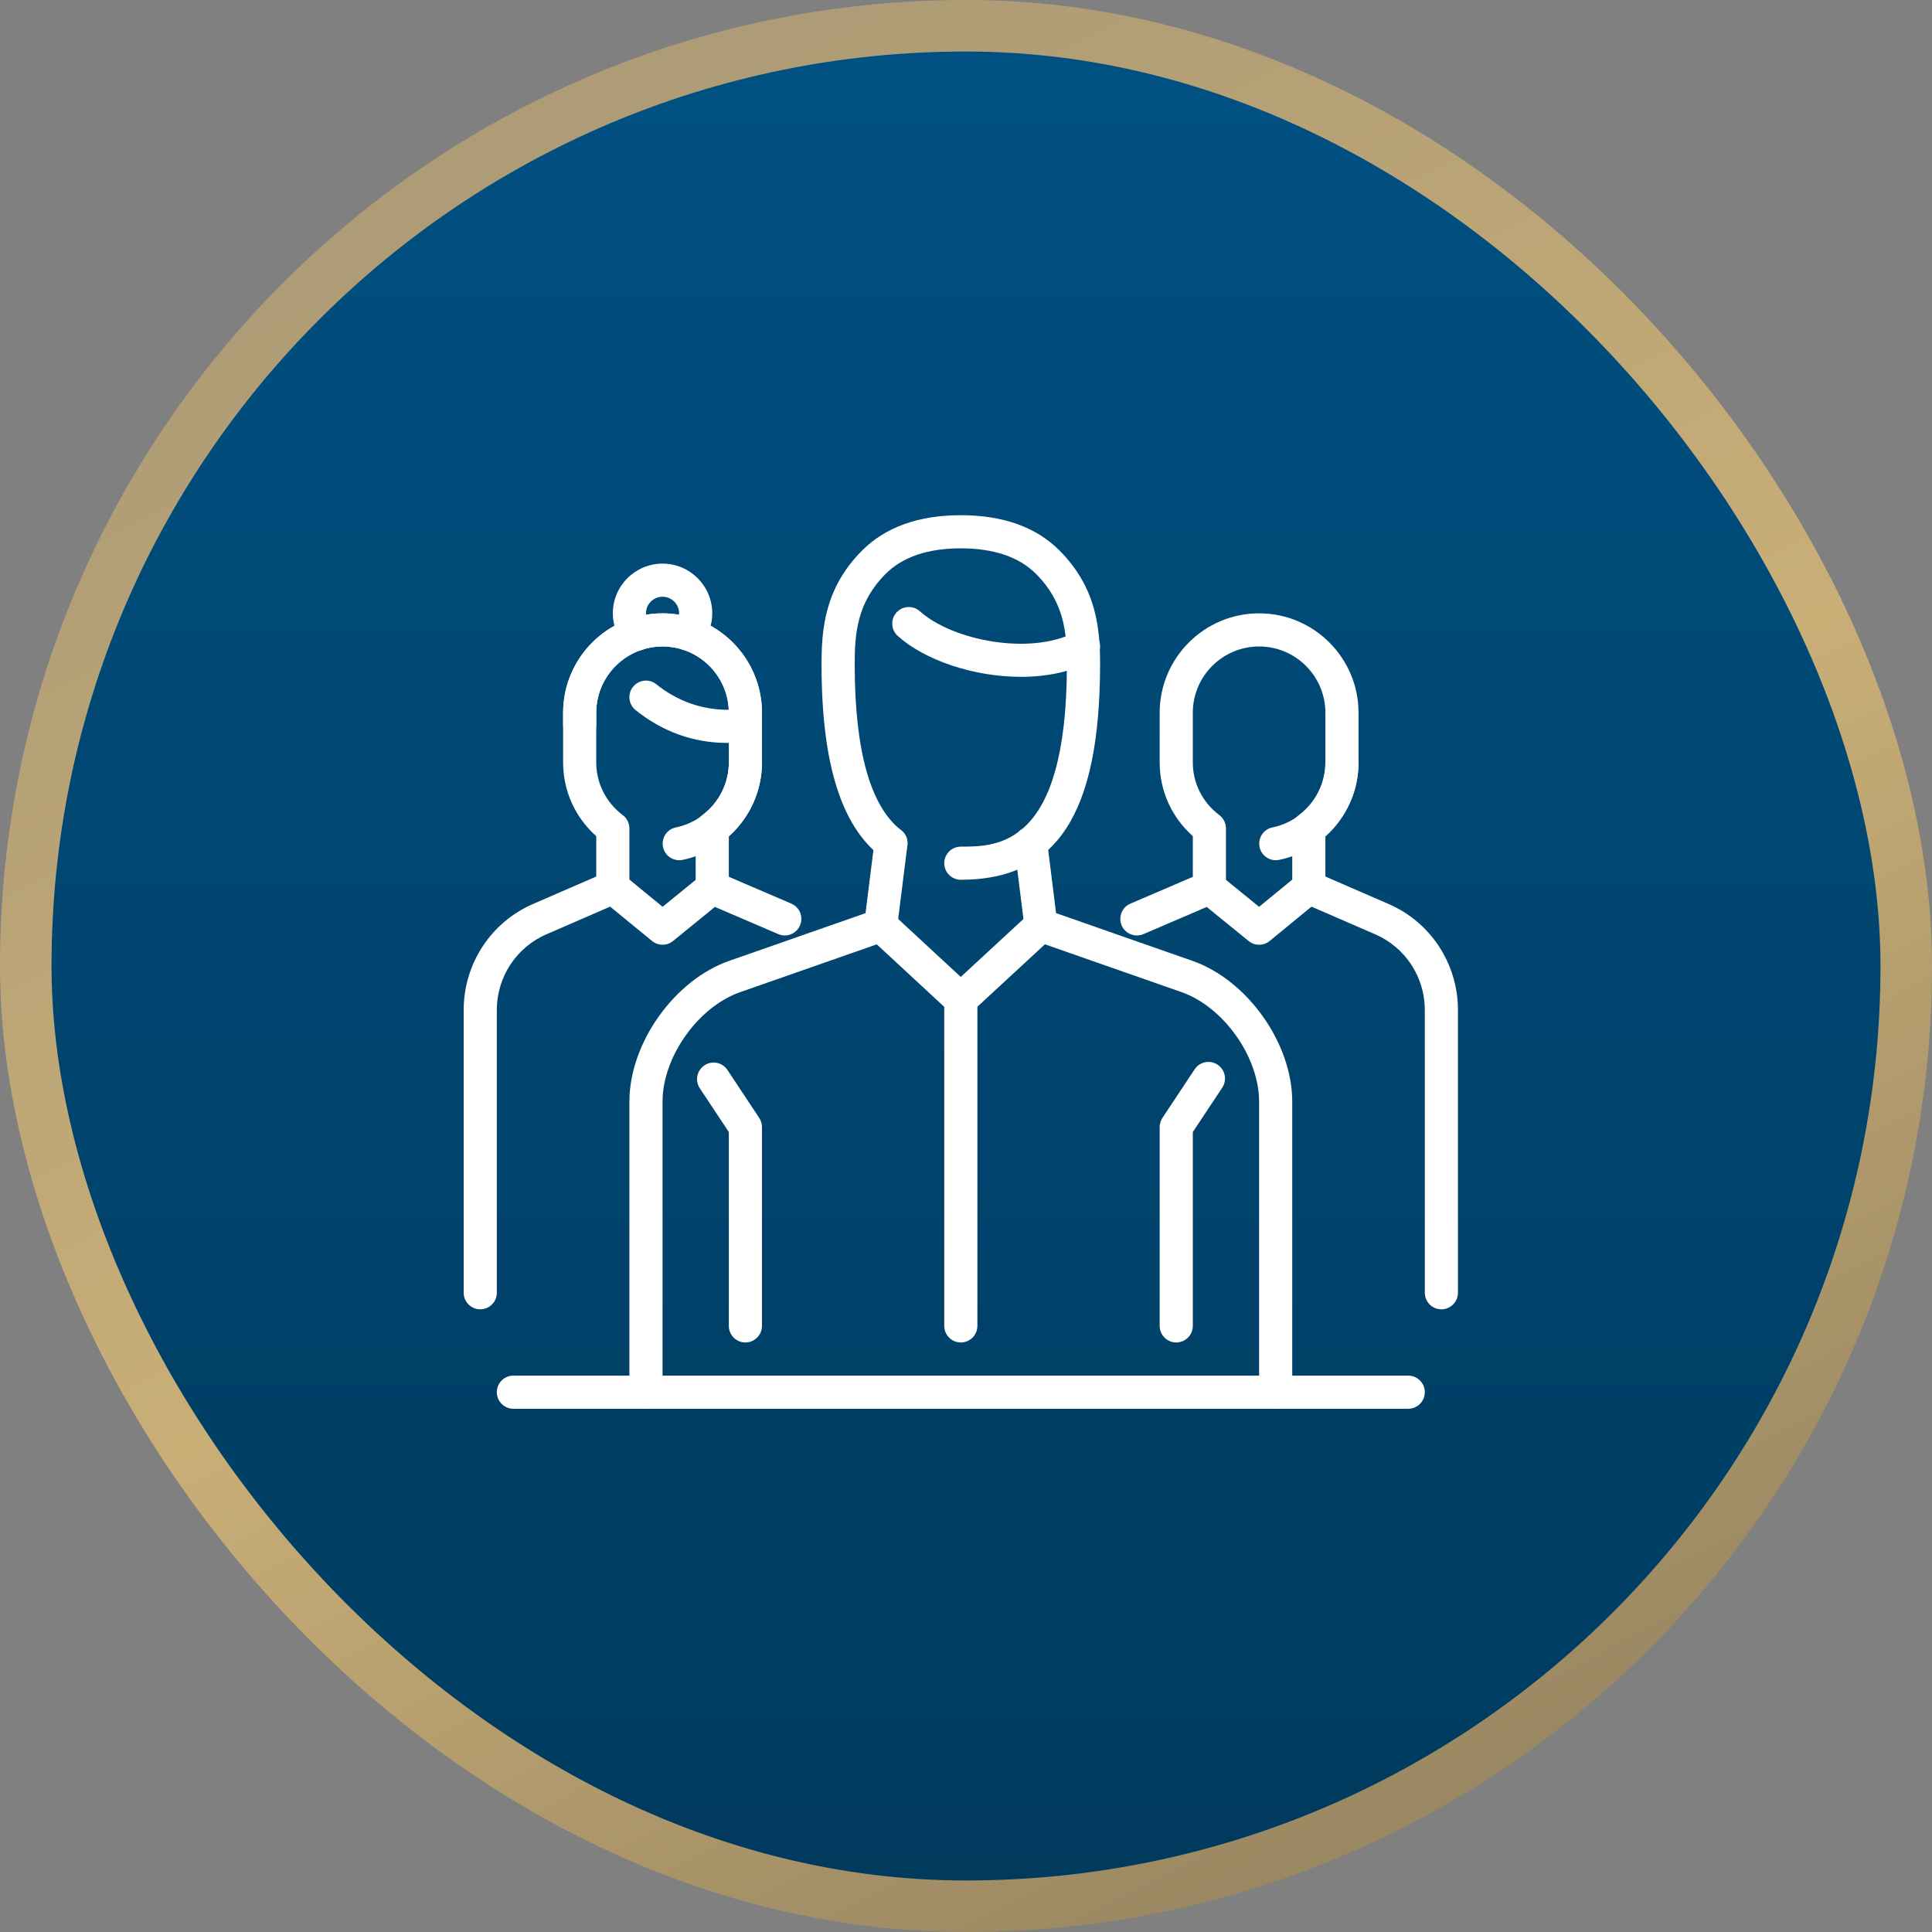 <svg width="150" height="150" viewBox="0 0 150 150" fill="none" xmlns="http://www.w3.org/2000/svg">
<rect x="0" y="0" width="150" height="150" fill="#808080" stroke="none"/>
<rect x="2" y="2" width="146" height="146" rx="73" fill="url(#paint0_linear_8064_5835)"/>
<rect x="2" y="2" width="146" height="146" rx="73" stroke="url(#paint1_linear_8064_5835)" stroke-width="4"/>
<path d="M91.323 104.229C90.613 104.229 90.037 103.652 90.037 102.942V87.503C90.037 87.251 90.111 87.004 90.25 86.793L92.751 83.023C93.14 82.431 93.94 82.267 94.534 82.663C95.126 83.054 95.288 83.854 94.895 84.446L92.61 87.892V102.942C92.61 103.652 92.033 104.229 91.323 104.229Z" fill="white"/>
<path d="M57.872 104.229C57.162 104.229 56.586 103.652 56.586 102.942V87.892L54.334 84.495C53.941 83.903 54.103 83.103 54.694 82.712C55.286 82.313 56.087 82.48 56.478 83.072L58.945 86.793C59.084 87.004 59.159 87.251 59.159 87.503V102.942C59.159 103.652 58.583 104.229 57.872 104.229Z" fill="white"/>
<path d="M74.598 104.229C73.887 104.229 73.311 103.652 73.311 102.942V77.21C73.311 76.5 73.887 75.924 74.598 75.924C75.308 75.924 75.884 76.5 75.884 77.21V102.942C75.884 103.652 75.308 104.229 74.598 104.229Z" fill="white"/>
<path d="M109.335 109.375H39.86C39.15 109.375 38.573 108.799 38.573 108.088C38.573 107.378 39.15 106.802 39.86 106.802H109.335C110.045 106.802 110.622 107.378 110.622 108.088C110.622 108.799 110.045 109.375 109.335 109.375Z" fill="white"/>
<path d="M50.152 109.375C49.442 109.375 48.866 108.799 48.866 108.088V85.527C48.866 80.998 52.345 76.094 56.619 74.599L67.2 70.896L67.897 65.312C67.987 64.61 68.62 64.121 69.333 64.195C70.038 64.283 70.537 64.926 70.449 65.631L69.652 72.008C69.593 72.491 69.261 72.9 68.8 73.063L57.468 77.03C54.2 78.17 51.439 82.064 51.439 85.527V108.088C51.439 108.799 50.862 109.375 50.152 109.375Z" fill="white"/>
<path d="M99.043 109.375C98.332 109.375 97.756 108.799 97.756 108.088V85.527C97.756 82.063 94.995 78.17 91.727 77.025L80.395 73.06C79.934 72.898 79.602 72.489 79.543 72.005L78.743 65.624C78.655 64.918 79.155 64.275 79.86 64.188C80.567 64.103 81.208 64.599 81.295 65.304L81.995 70.896L92.576 74.599C96.85 76.094 100.329 80.998 100.329 85.527V108.088C100.329 108.799 99.753 109.375 99.043 109.375Z" fill="white"/>
<path d="M74.598 68.305C73.888 68.305 73.311 67.728 73.311 67.018C73.311 66.308 73.888 65.732 74.598 65.732C77.467 65.732 82.809 65.732 82.835 51.654C82.84 49.186 82.659 46.783 80.431 44.552C79.119 43.24 77.156 42.573 74.598 42.573C72.04 42.573 70.077 43.24 68.762 44.554C66.536 46.785 66.353 49.186 66.359 51.656C66.371 58.303 67.583 62.61 69.961 64.455C70.522 64.89 70.625 65.698 70.187 66.262C69.755 66.825 68.947 66.928 68.381 66.488C65.301 64.098 63.796 59.25 63.783 51.662C63.778 48.877 64.017 45.663 66.938 42.738C68.757 40.919 71.332 40 74.598 40C77.863 40 80.439 40.919 82.253 42.735C85.176 45.663 85.415 48.877 85.41 51.662C85.387 63.171 82.052 68.305 74.598 68.305Z" fill="white"/>
<path d="M74.59 78.888C74.276 78.888 73.962 78.775 73.715 78.546L67.501 72.79C66.978 72.306 66.948 71.493 67.431 70.971C67.915 70.446 68.728 70.417 69.251 70.901L74.593 75.849L79.947 70.901C80.467 70.42 81.28 70.448 81.766 70.973C82.25 71.495 82.217 72.309 81.694 72.792L75.465 78.549C75.218 78.775 74.904 78.888 74.59 78.888Z" fill="white"/>
<path d="M79.263 52.549C75.606 52.549 71.795 51.26 69.698 49.371C69.171 48.895 69.127 48.082 69.603 47.555C70.082 47.027 70.89 46.986 71.42 47.46C73.954 49.737 80.035 50.926 83.516 49.06C84.144 48.728 84.921 48.962 85.258 49.588C85.593 50.215 85.359 50.993 84.731 51.33C83.143 52.176 81.223 52.549 79.263 52.549Z" fill="white"/>
<path d="M55.299 70.263C54.589 70.263 54.012 69.687 54.012 68.976V64.316C54.012 63.912 54.2 63.534 54.522 63.29C55.834 62.299 56.586 60.807 56.586 59.198V55.339C56.586 52.5 54.277 50.192 51.439 50.192C48.601 50.192 46.293 52.5 46.293 55.339V59.198C46.293 60.807 47.044 62.299 48.357 63.29C48.678 63.534 48.866 63.912 48.866 64.316V68.976C48.866 69.687 48.29 70.263 47.58 70.263C46.869 70.263 46.293 69.687 46.293 68.976V64.921C44.649 63.454 43.72 61.401 43.72 59.198V55.339C43.72 51.083 47.183 47.619 51.439 47.619C55.695 47.619 59.159 51.083 59.159 55.339V59.198C59.159 61.401 58.23 63.454 56.586 64.921V68.976C56.586 69.687 56.009 70.263 55.299 70.263Z" fill="white"/>
<path d="M52.734 66.787C52.137 66.787 51.599 66.367 51.476 65.757C51.331 65.06 51.782 64.38 52.479 64.239C54.859 63.753 56.586 61.632 56.586 59.198C56.586 58.488 57.162 57.912 57.873 57.912C58.583 57.912 59.159 58.488 59.159 59.198C59.159 62.849 56.565 66.03 52.994 66.761C52.906 66.779 52.821 66.787 52.734 66.787Z" fill="white"/>
<path d="M37.287 101.655C36.576 101.655 36 101.079 36 100.369V78.42C36 74.812 38.136 71.57 41.44 70.16L47.067 67.718C47.512 67.528 48.027 67.6 48.395 67.903L51.444 70.402L54.488 67.926C54.861 67.623 55.368 67.553 55.808 67.741L61.438 70.157C62.092 70.438 62.393 71.194 62.112 71.848C61.832 72.501 61.075 72.808 60.422 72.522L55.507 70.412L52.252 73.06C51.779 73.446 51.097 73.446 50.626 73.057L47.371 70.391L42.459 72.525C40.094 73.533 38.573 75.847 38.573 78.42V100.369C38.573 101.079 37.997 101.655 37.287 101.655Z" fill="white"/>
<path d="M56.429 57.68C53.863 57.68 51.413 56.798 49.345 55.13C48.791 54.685 48.706 53.874 49.152 53.321C49.594 52.768 50.405 52.681 50.961 53.128C52.607 54.456 54.548 55.123 56.58 55.107C56.457 52.374 54.198 50.192 51.439 50.192C48.601 50.192 46.293 52.5 46.293 55.339V56.291C46.293 57.001 45.717 57.577 45.006 57.577C44.296 57.577 43.72 57.001 43.72 56.291V55.339C43.72 51.083 47.183 47.619 51.439 47.619C55.695 47.619 59.159 51.083 59.159 55.339V56.239C59.159 56.872 58.698 57.413 58.073 57.51C57.466 57.606 56.961 57.68 56.429 57.68Z" fill="white"/>
<path d="M49.445 50.527C49.072 50.527 48.702 50.365 48.447 50.053C47.888 49.369 47.58 48.504 47.58 47.619C47.58 45.491 49.311 43.759 51.439 43.759C53.567 43.759 55.299 45.491 55.299 47.619C55.299 48.496 54.993 49.356 54.442 50.043C53.997 50.596 53.187 50.686 52.633 50.236C52.08 49.791 51.993 48.98 52.438 48.427C52.569 48.265 52.726 47.992 52.726 47.619C52.726 46.909 52.15 46.332 51.439 46.332C50.729 46.332 50.153 46.909 50.153 47.619C50.153 47.995 50.31 48.265 50.441 48.427C50.891 48.978 50.809 49.788 50.258 50.236C50.019 50.434 49.731 50.527 49.445 50.527Z" fill="white"/>
<path d="M101.616 70.263C100.906 70.263 100.33 69.687 100.33 68.976V64.316C100.33 63.912 100.518 63.534 100.839 63.29C102.152 62.299 102.903 60.807 102.903 59.198V55.339C102.903 52.5 100.595 50.192 97.757 50.192C94.918 50.192 92.61 52.5 92.61 55.339V59.198C92.61 60.807 93.362 62.299 94.674 63.29C94.996 63.534 95.183 63.912 95.183 64.316V68.976C95.183 69.687 94.607 70.263 93.897 70.263C93.187 70.263 92.61 69.687 92.61 68.976V64.921C90.966 63.454 90.037 61.401 90.037 59.198V55.339C90.037 51.083 93.501 47.619 97.757 47.619C102.013 47.619 105.476 51.083 105.476 55.339V59.198C105.476 61.401 104.547 63.454 102.903 64.921V68.976C102.903 69.687 102.327 70.263 101.616 70.263Z" fill="white"/>
<path d="M99.051 66.787C98.454 66.787 97.916 66.367 97.793 65.757C97.648 65.06 98.099 64.381 98.796 64.239C101.176 63.753 102.903 61.633 102.903 59.198C102.903 58.488 103.479 57.912 104.189 57.912C104.9 57.912 105.476 58.488 105.476 59.198C105.476 62.85 102.882 66.03 99.311 66.761C99.223 66.779 99.138 66.787 99.051 66.787Z" fill="white"/>
<path d="M111.909 101.656C111.198 101.656 110.622 101.079 110.622 100.369V78.42C110.622 75.847 109.101 73.534 106.744 72.527L101.824 70.392L98.572 73.06C98.099 73.446 97.417 73.446 96.946 73.063L93.691 70.415L88.776 72.525C88.122 72.805 87.366 72.502 87.085 71.851C86.805 71.197 87.106 70.441 87.76 70.16L93.39 67.744C93.827 67.556 94.337 67.626 94.71 67.929L97.754 70.404L100.803 67.906C101.176 67.6 101.688 67.528 102.131 67.721L107.763 70.165C111.06 71.573 113.195 74.812 113.195 78.42V100.369C113.195 101.079 112.619 101.656 111.909 101.656Z" fill="white"/>
<defs>
<linearGradient id="paint0_linear_8064_5835" x1="75" y1="0" x2="75" y2="150" gradientUnits="userSpaceOnUse">
<stop stop-color="#005183"/>
<stop offset="1" stop-color="#003A5D"/>
</linearGradient>
<linearGradient id="paint1_linear_8064_5835" x1="41.304" y1="13.043" x2="110.87" y2="150" gradientUnits="userSpaceOnUse">
<stop stop-color="#AE9C76"/>
<stop offset="0.5" stop-color="#C9AE76"/>
<stop offset="1" stop-color="#948360"/>
</linearGradient>
</defs>
</svg>
